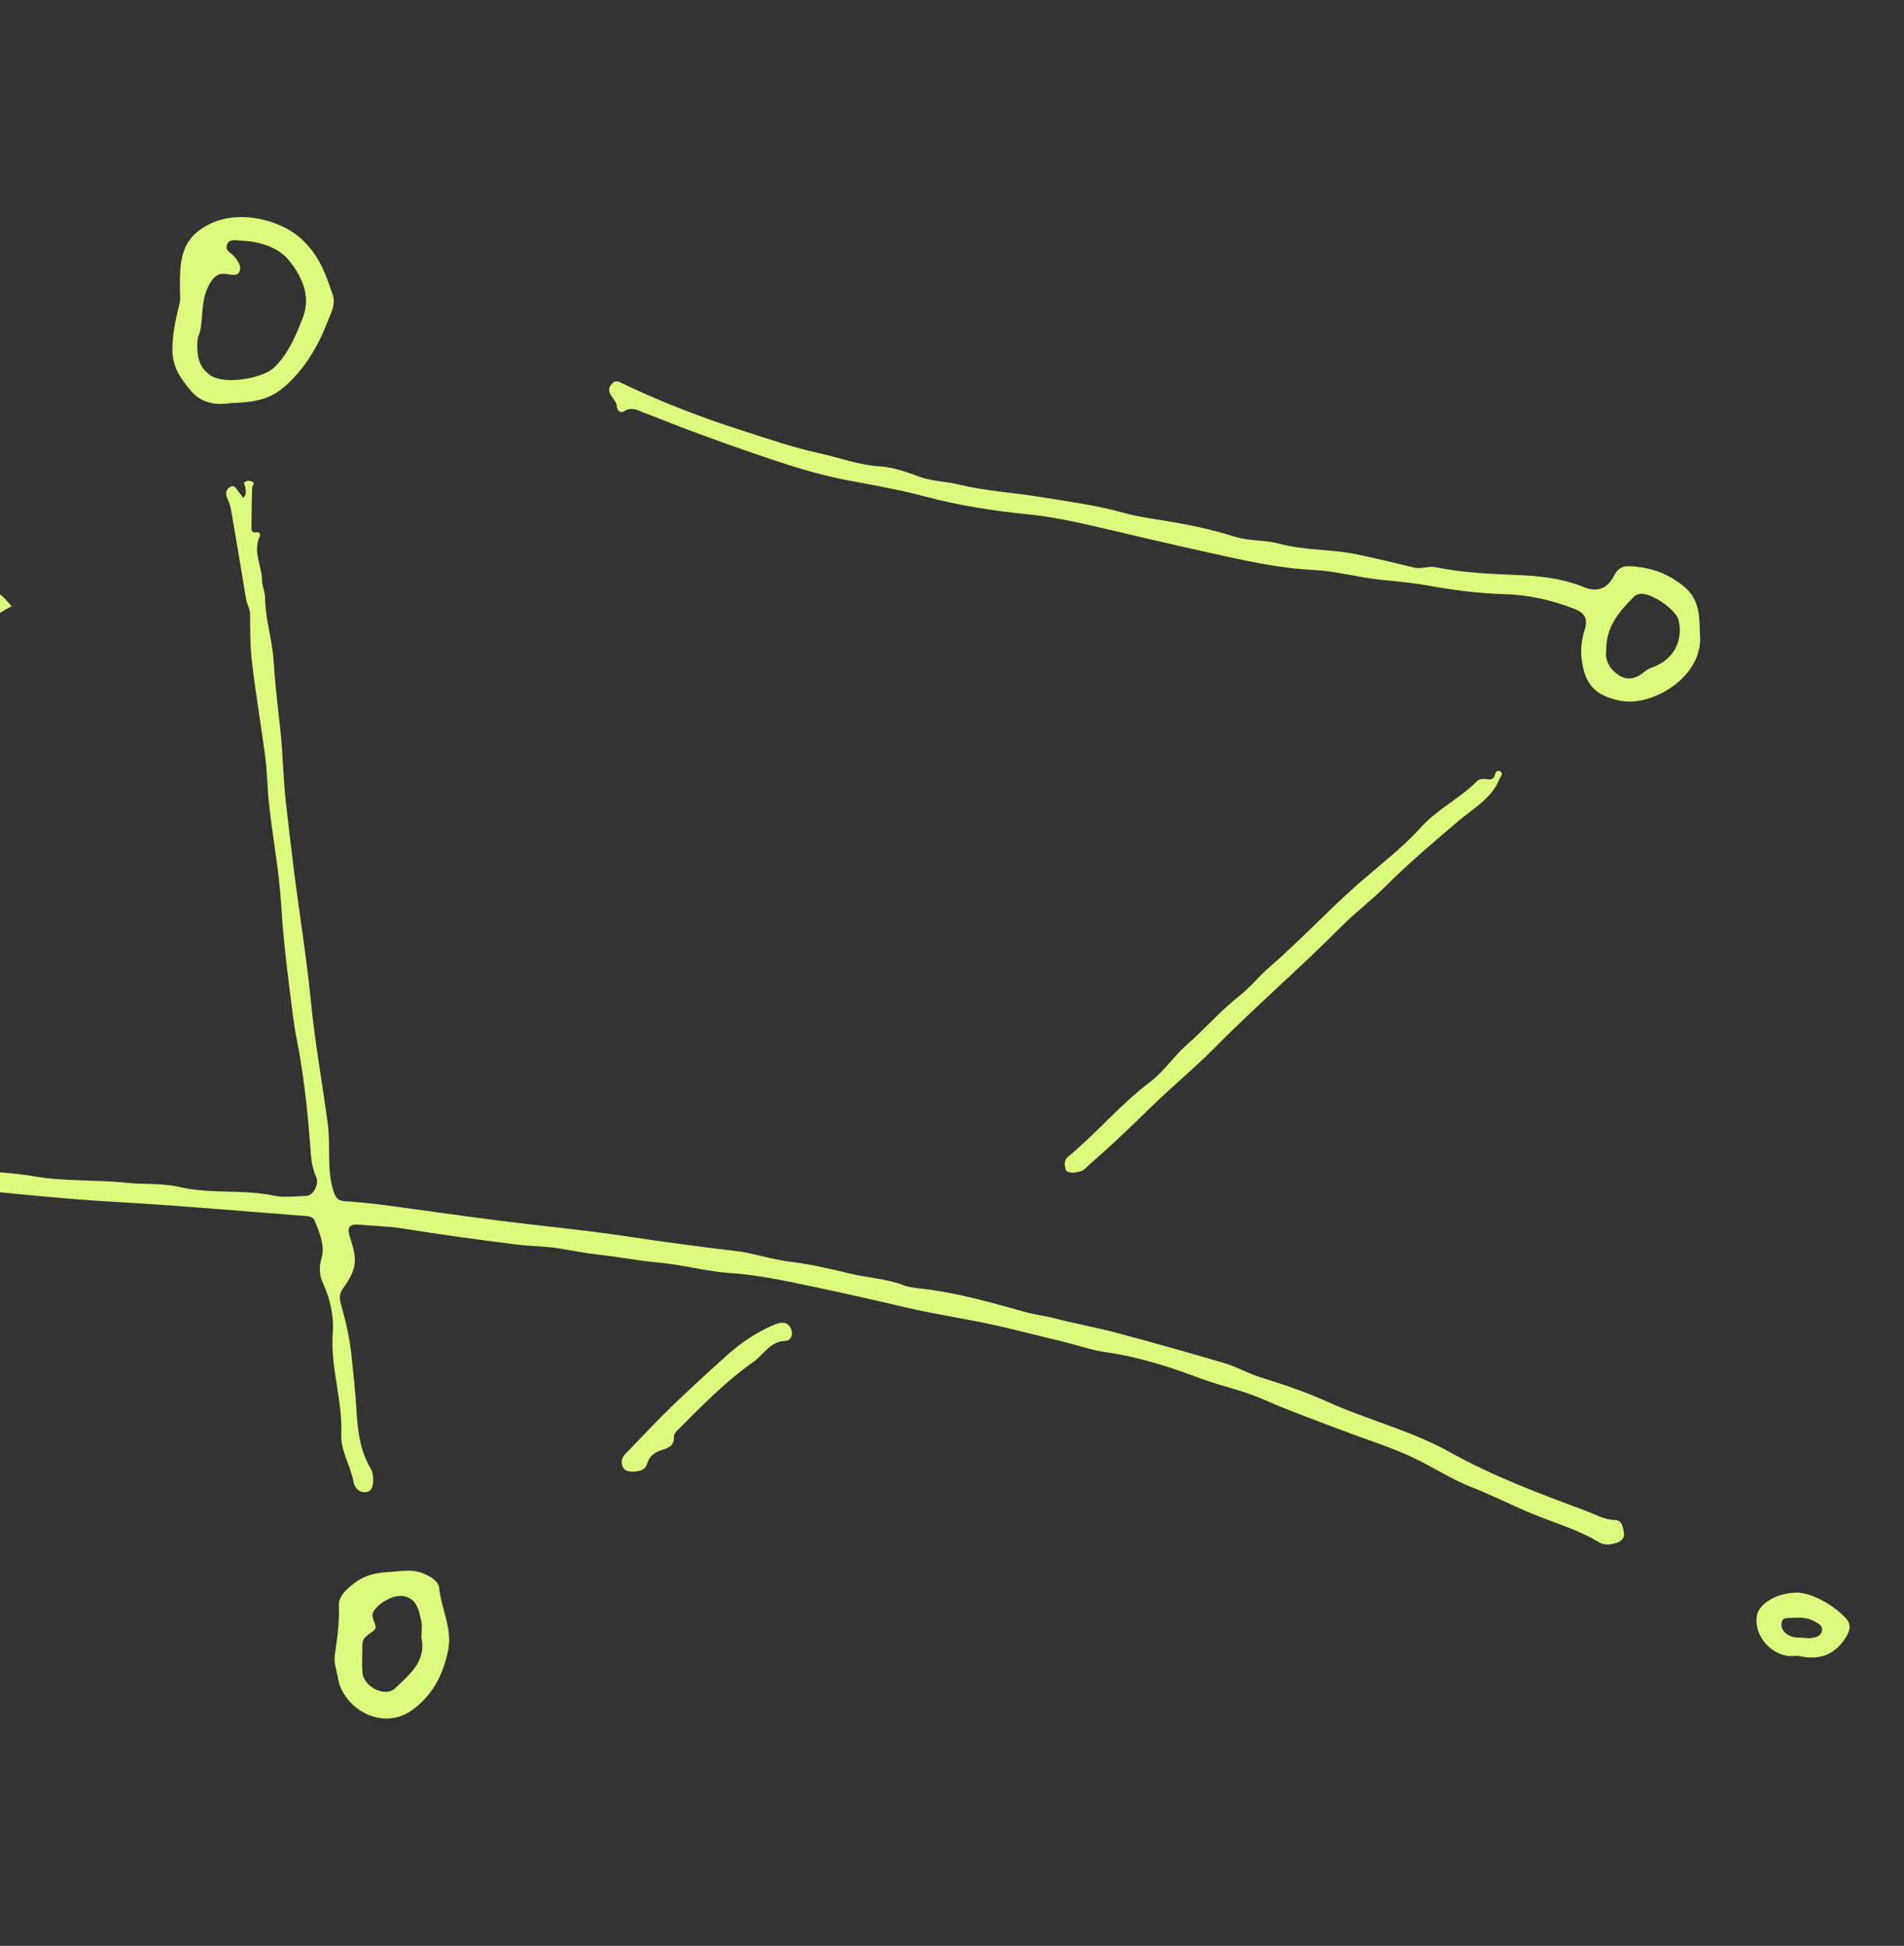 <svg viewBox="0 0 272.04 278" xmlns="http://www.w3.org/2000/svg" id="Layer_1">
  <rect x="0" y="0" width="272.04" height="278" fill="#333333" stroke="none"/>
  <defs>
    <style>
      .cls-1 {
        fill: #dcfb7d;
      }
    </style>
  </defs>
  <path d="M34.81,71.14c.44-.61.31-1.08.24-1.53-.05-.3-.43-.68.12-.86.25-.08.59-.06.84.05.54.23.03.53.02.81-.07,1.97-.08,3.94-.1,5.92,0,.41.21.61.68.52.53-.1.63.31.48.64-.98,2.13.33,4.15.35,6.23.01.77.43,1.65.44,2.52.03,3.04,1.02,5.96,1.21,8.94.21,3.38.62,6.72.98,10.08.37,3.53.4,7.08.82,10.57.41,3.49.8,6.98,1.25,10.46.76,5.83,1.7,11.63,2.27,17.5.57,5.82,1.61,11.59,2.4,17.38.16,1.21.19,2.44.21,3.66.03,2.08-.04,4.13.63,6.17.31.95.67,1.35,1.63,1.42,1.8.12,3.59.29,5.37.52,5.53.73,11.05,1.53,16.58,2.24,6.06.77,12.15,1.33,18.19,2.24,5.2.78,10.4,1.49,15.62,2.1,2.62.3,5.13,1.21,7.77,1.53,2.9.36,5.77,1,8.61,1.7,2.55.63,5.19.71,7.72,1.68,1.03.39,2.49.46,3.75.63,4.57.64,8.99,1.91,13.42,3.14,1.54.43,3.15.62,4.71,1.03,2.82.74,5.7,1.24,8.51,1.99,5.16,1.38,10.3,2.82,15.43,4.34,1.74.51,3.35,1.45,5.08,2,3.23,1.02,6.44,2.06,9.52,3.47,5.79,2.63,12.02,4.12,17.63,7.26,6.12,3.42,12.71,5.88,19.28,8.32,1.44.53,2.72,1.33,4.35,1.36.94.02,1.11,1.13,1.21,1.9.11.81-.58,1.24-1.26,1.42-.73.19-1.59.29-2.22-.1-3.08-1.86-6.51-2.84-9.8-4.19-2.8-1.15-5.51-2.57-8.35-3.67-3-1.16-5.68-2.95-8.56-4.31-3.11-1.47-6.44-2.48-9.66-3.71-3.86-1.48-7.76-2.85-11.53-4.52-2.96-1.31-6.12-1.94-9.14-3.06-4.34-1.62-8.79-3.07-13.45-3.73-2.04-.29-4.04-.99-6.05-1.49-2.51-.62-5.03-1.21-7.54-1.84-5.08-1.29-10.31-1.94-15.38-3.15-4.41-1.05-8.85-2.04-13.27-2.97-3.82-.81-7.67-1.62-11.63-1.88-3.33-.23-6.59-1.17-9.95-1.47-2.97-.27-5.92-.84-8.89-1.17-1.83-.2-3.65-.58-5.46-.87-2.08-.33-4.15-.31-6.21-.57-5.38-.68-10.75-1.4-16.1-2.27-2.13-.34-4.27-.37-6.4-.56-1.12-.1-1.62.31-1.25,1.55.35,1.16.77,2.36.77,3.55,0,1.42-.76,2.73-1.59,3.86-.63.85-.66,1.48-.37,2.52.7,2.42,1.25,4.92,1.5,7.42.25,2.48.54,4.97.68,7.45.17,3.02.49,5.87,2.04,8.5.28.47.35.98.35,1.51,0,.85-.07,1.78-1.11,1.87-.89.07-1.55-.64-1.69-1.47-.4-2.33-1.85-4.36-1.75-6.83.2-4.91-1.61-9.62-1.21-14.63.17-2.14-.37-4.68-1.36-6.85-.56-1.2-.65-2.29-.25-3.66.51-1.78-.27-3.62-.97-5.33-.25-.6-.89-.66-1.49-.71-8.99-.67-17.96-1.49-26.96-1.99-8.27-.46-16.49-1.43-24.74-2.15-5.79-.5-11.52-1.5-17.24-2.41-6.07-.97-12.03-2.75-18.14-3.57-1.76-.24-3.46-.51-5.14-1.07-.53-.18-1.04-.3-1.01-.98.02-.56.54-.76.95-.9.42-.15.94-.24,1.36-.14,4.49,1.13,9.19.89,13.64,2.05,2.47.65,4.99,1.3,7.46,1.72,2.82.47,5.7.85,8.57,1.17,4.92.56,9.83,1.19,14.74,1.76,2.58.3,5.19.38,7.76.84,4.39.78,8.88.47,13.3.94,2.54.27,5.15.02,7.59.6,4.44,1.05,9,.3,13.44,1.23,1.5.31,3.12.1,4.68.05,1.04-.04,1.91-1.66,1.41-2.78-.74-1.64-.74-3.34-.88-5.07-.39-4.94-.94-9.85-1.91-14.74-.43-2.15-.66-4.44-.95-6.67-.53-4.08-.99-8.17-1.23-12.26-.29-4.82-1.2-9.56-1.73-14.34-.26-2.31-.25-4.63-.56-6.92-.59-4.47-1.35-8.91-1.88-13.39-.27-2.27-.27-4.57-.27-6.86,0-.87-.49-1.52-.61-2.34-.63-4.06-1.36-8.11-2.03-12.16-.11-.69-.25-1.35-.57-2-.29-.58-.37-1.31.29-1.73.75-.48.96.33,1.32.72.19.21.35.45.63.81v-.04Z" class="cls-1"></path>
  <path d="M242.9,90.83c.39,5.92-6.88,10.17-11.34,9.29-3.49-.69-5.09-2.16-5.57-5.89-.19-1.46,0-2.94.45-4.33.51-1.6-.13-2.39-1.54-2.93-3.19-1.23-6.5-1.99-9.89-2.08-3.77-.1-7.45-.59-11.16-1.26-2.09-.38-4.28-.57-6.41-.78-3.29-.33-6.49-1.25-9.77-1.42-5.1-.25-10.06-1.39-14.97-2.48-5.25-1.16-10.52-2.41-15.76-3.63-3.27-.77-6.62-1.49-10.01-1.83-4.98-.5-9.92-1.26-14.78-2.56-3.56-.95-7.21-1.59-10.84-2.27-3.48-.65-6.9-1.64-10.28-2.76-4.64-1.53-9.22-3.18-13.78-4.9-1.77-.67-3.52-1.4-5.3-2.06-.88-.33-1.72-.87-2.76-.19-.47.32-1.03,0-1.06-.72-.06-1.14-2.04-1.98-.55-3.35.25-.23.63-.24.98-.07,5.65,2.71,11.47,4.99,17.44,6.89,3.64,1.16,7.27,2.43,10.99,3.24,2.91.63,5.71,1.71,8.75,1.9,1.85.11,3.72.77,5.48,1.42,1.92.72,3.96.72,5.93,1.2,3.75.91,7.66,1.11,11.47,1.74,3.96.65,7.95,1.16,11.86,2.25,1.94.55,4.05.83,6.09,1.17,3.29.54,6.59,1.22,9.75,2.23,2.15.69,4.34.45,6.46,1.03,3.63.99,7.42.75,11.08,1.52,2.74.58,5.47,1.22,8.18,1.89,1.05.26,2.01-.27,3.09-.05,3.8.78,7.68.95,11.56,1.11,3.28.13,6.56.47,9.68,1.76,1.83.76,3.34.15,4.21-1.61.48-.98,1.18-1.44,2.16-1.41,2.95.11,5.58.99,7.92,2.96,2.32,1.95,2.13,4.46,2.23,6.98ZM229.49,92.91c-.21,1.58.62,2.81,1.87,3.6,1.24.79,2.54.38,3.65-.58.3-.25.68-.44,1.05-.57,2.98-1.04,4.5-3.76,3.77-6.77-.37-1.53-3.99-3.99-5.53-3.74-.27.05-.58.14-.76.32-2.14,2.13-4.11,4.37-4.04,7.74h0Z" class="cls-1"></path>
  <path d="M1.66,86.63c-2.72,1.29-4.64,3.46-6.89,5.2-4.38,3.38-8.8,6.74-13.16,10.15-2.34,1.83-4.66,3.7-6.86,5.7-1.07.97-2.42,1.39-3.51,2.35-3.75,3.28-7.57,6.5-11.51,9.54-3.18,2.45-6.4,4.88-9.36,7.53-4.83,4.31-9.78,8.53-14.25,13.24-1.08,1.13-2.28,2.16-3.28,3.35-.54.64-1.37.4-1.82.82-1.11,1.03-1.52,2.67-2.88,3.53-.18.12-.12.43.08.62,1,.89,1.01.9.13,1.83-.23.24-.51.43-.78.65-.71-.43-.18-1.09-.38-1.6-.09-.05-.23-.16-.29-.12-.77.42-1.75.99-2.33.11-.68-1.02.34-1.62,1.08-2.21,2.14-1.67,3.71-3.9,5.65-5.77,5.16-4.97,9.93-10.38,15.48-14.95,2.83-2.33,5.47-4.99,8.43-7.07,3.72-2.61,6.8-6.03,10.83-8.19,1.01-.54,1.64-1.46,2.48-2.17,3.4-2.87,6.9-5.6,10.49-8.24,3.69-2.72,7.09-5.85,10.76-8.61,2.94-2.22,5.83-4.46,8.41-7.1.7-.71,1.44-.65,2.13-.06.47.4.85.91,1.35,1.46h0Z" class="cls-1"></path>
  <path d="M32.98,57.59c-1.88.29-4.05.15-5.61-1.65-1.45-1.66-2.72-3.44-2.74-5.89-.02-2.3.48-4.47,1.02-6.66.16-.65.07-1.22.06-1.85-.02-4.06-.1-7.58,4.58-9.69,4.15-1.87,9.83-.38,12.71,2.23,2.59,2.35,3.55,5.07,4.54,8.05.47,1.43-.31,2.68-.74,3.83-1.12,2.95-2.68,5.74-4.88,8.07-2.53,2.67-4.37,3.41-8.93,3.56h0ZM28.26,48.18c-.26,2.7.16,4.42,1.97,5.54,1.98,1.22,7.32.39,9-1.27,2.03-2,3.06-4.55,4.05-7.1,1.22-3.13-.25-6.02-2.04-8.2-1.52-1.86-4.23-2.67-6.82-2.76-.67-.02-1.64-.37-1.99.58-.31.84.54,1.13.99,1.63.52.58,1.11,1.37.82,2.15-.3.81-1.23.47-1.87.39-1.2-.14-1.78.32-2.41,1.4-1.53,2.63-.72,5.67-1.68,7.62h0Z" class="cls-1"></path>
  <path d="M153.46,167.56c-.51-.07-1.08.01-1.22-.55-.15-.61-.24-1.25.37-1.75,4.08-3.36,7.45-7.47,11.71-10.67,1.96-1.48,3.41-3.72,5.33-5.4,2.56-2.23,4.77-4.83,7.47-6.94,1.54-1.21,2.81-2.83,4.33-4.14,4.32-3.74,8.21-7.94,12.5-11.73,3.03-2.67,6.33-5.13,9.06-8.17,2.33-2.6,5.55-4.1,7.98-6.57.33-.34.84-.41,1.31-.33.63.11,1.15.11,1.31-.69.08-.39.44-.64.77-.4.47.34.03.67-.12,1.03-1.11,2.81-3.69,4.19-5.79,5.97-3.59,3.05-7.18,6.08-10.51,9.41-2.03,2.03-4.36,3.77-6.37,5.8-5.88,5.93-12.22,11.36-18.08,17.31-2.45,2.48-5.15,4.74-7.71,7.15-2.05,1.93-4.04,3.92-6.09,5.84-1.55,1.46-3.18,2.84-4.74,4.29-.49.46-1.06.38-1.55.54h0Z" class="cls-1"></path>
  <path d="M47.83,236.51c.34-2.35.68-4.69.59-7.09-.06-1.42,1.11-2.37,2.15-3.19,1.38-1.08,2.92-1.52,4.76-1.62,1.72-.08,3.35-.51,5.07.16,1.12.43,2.24,1.13,2.35,2.12.31,2.97,1.88,5.76,1.29,8.83-.66,3.4-2.15,6.33-4.97,8.47-4.41,3.34-10.06-.11-10.78-4.44-.18-1.08-.62-2.12-.45-3.24h0ZM60.21,233.96c0-.83.15-1.69-.03-2.45-.35-1.42-.57-3.02-2.4-3.45-1.35-.32-3.35.72-4.29,1.98-.81,1.08.57,2.17.08,2.74-.63.73-1.82.95-1.8,2.26.02,1.34-.11,2.68.03,4,.21,1.99,3.27,3.5,4.64,2.18,2.03-1.95,4.5-3.84,3.77-7.26h0Z" class="cls-1"></path>
  <path d="M90.46,210.27c-.52-.05-1.18-.06-1.45-.65-.3-.66-.24-1.32.34-1.91,2.21-2.24,4.34-4.56,6.6-6.75,2.59-2.51,5.26-4.94,7.94-7.35,2.04-1.83,4.31-3.35,6.85-4.4.84-.34,1.79-.42,2.26.58.37.78.04,1.76-.79,1.78-2.21.06-3.1,1.99-4.58,3.02-4.01,2.81-7.41,6.33-10.87,9.79-.27.27-.49.56-.47.88.1,1.24-.8,1.62-1.66,1.88-1.04.3-1.83.89-2.12,1.86-.33,1.13-1.12,1.18-2.05,1.26h0Z" class="cls-1"></path>
  <path d="M257,227.53c2.03.24,4.5,1.46,6.57,3.49.87.85.89,1.73.23,2.8-1.53,2.49-3.66,3.44-6.62,2.8-.28-.06-.57-.06-.85-.03-3,.28-5.85-2.83-5.3-5.81.3-1.66,2.87-3.3,5.98-3.24ZM257.13,233.96c.83.05,1.17.11,1.51.08.71-.06,1.49-.25,1.67-.99.19-.8-.53-1.12-1.16-1.46-1.14-.61-2.35-.48-3.55-.43-.4.02-.85,0-1,.5-.16.52-.07,1,.31,1.44.73.85,1.71.86,2.21.86h0Z" class="cls-1"></path>
</svg>